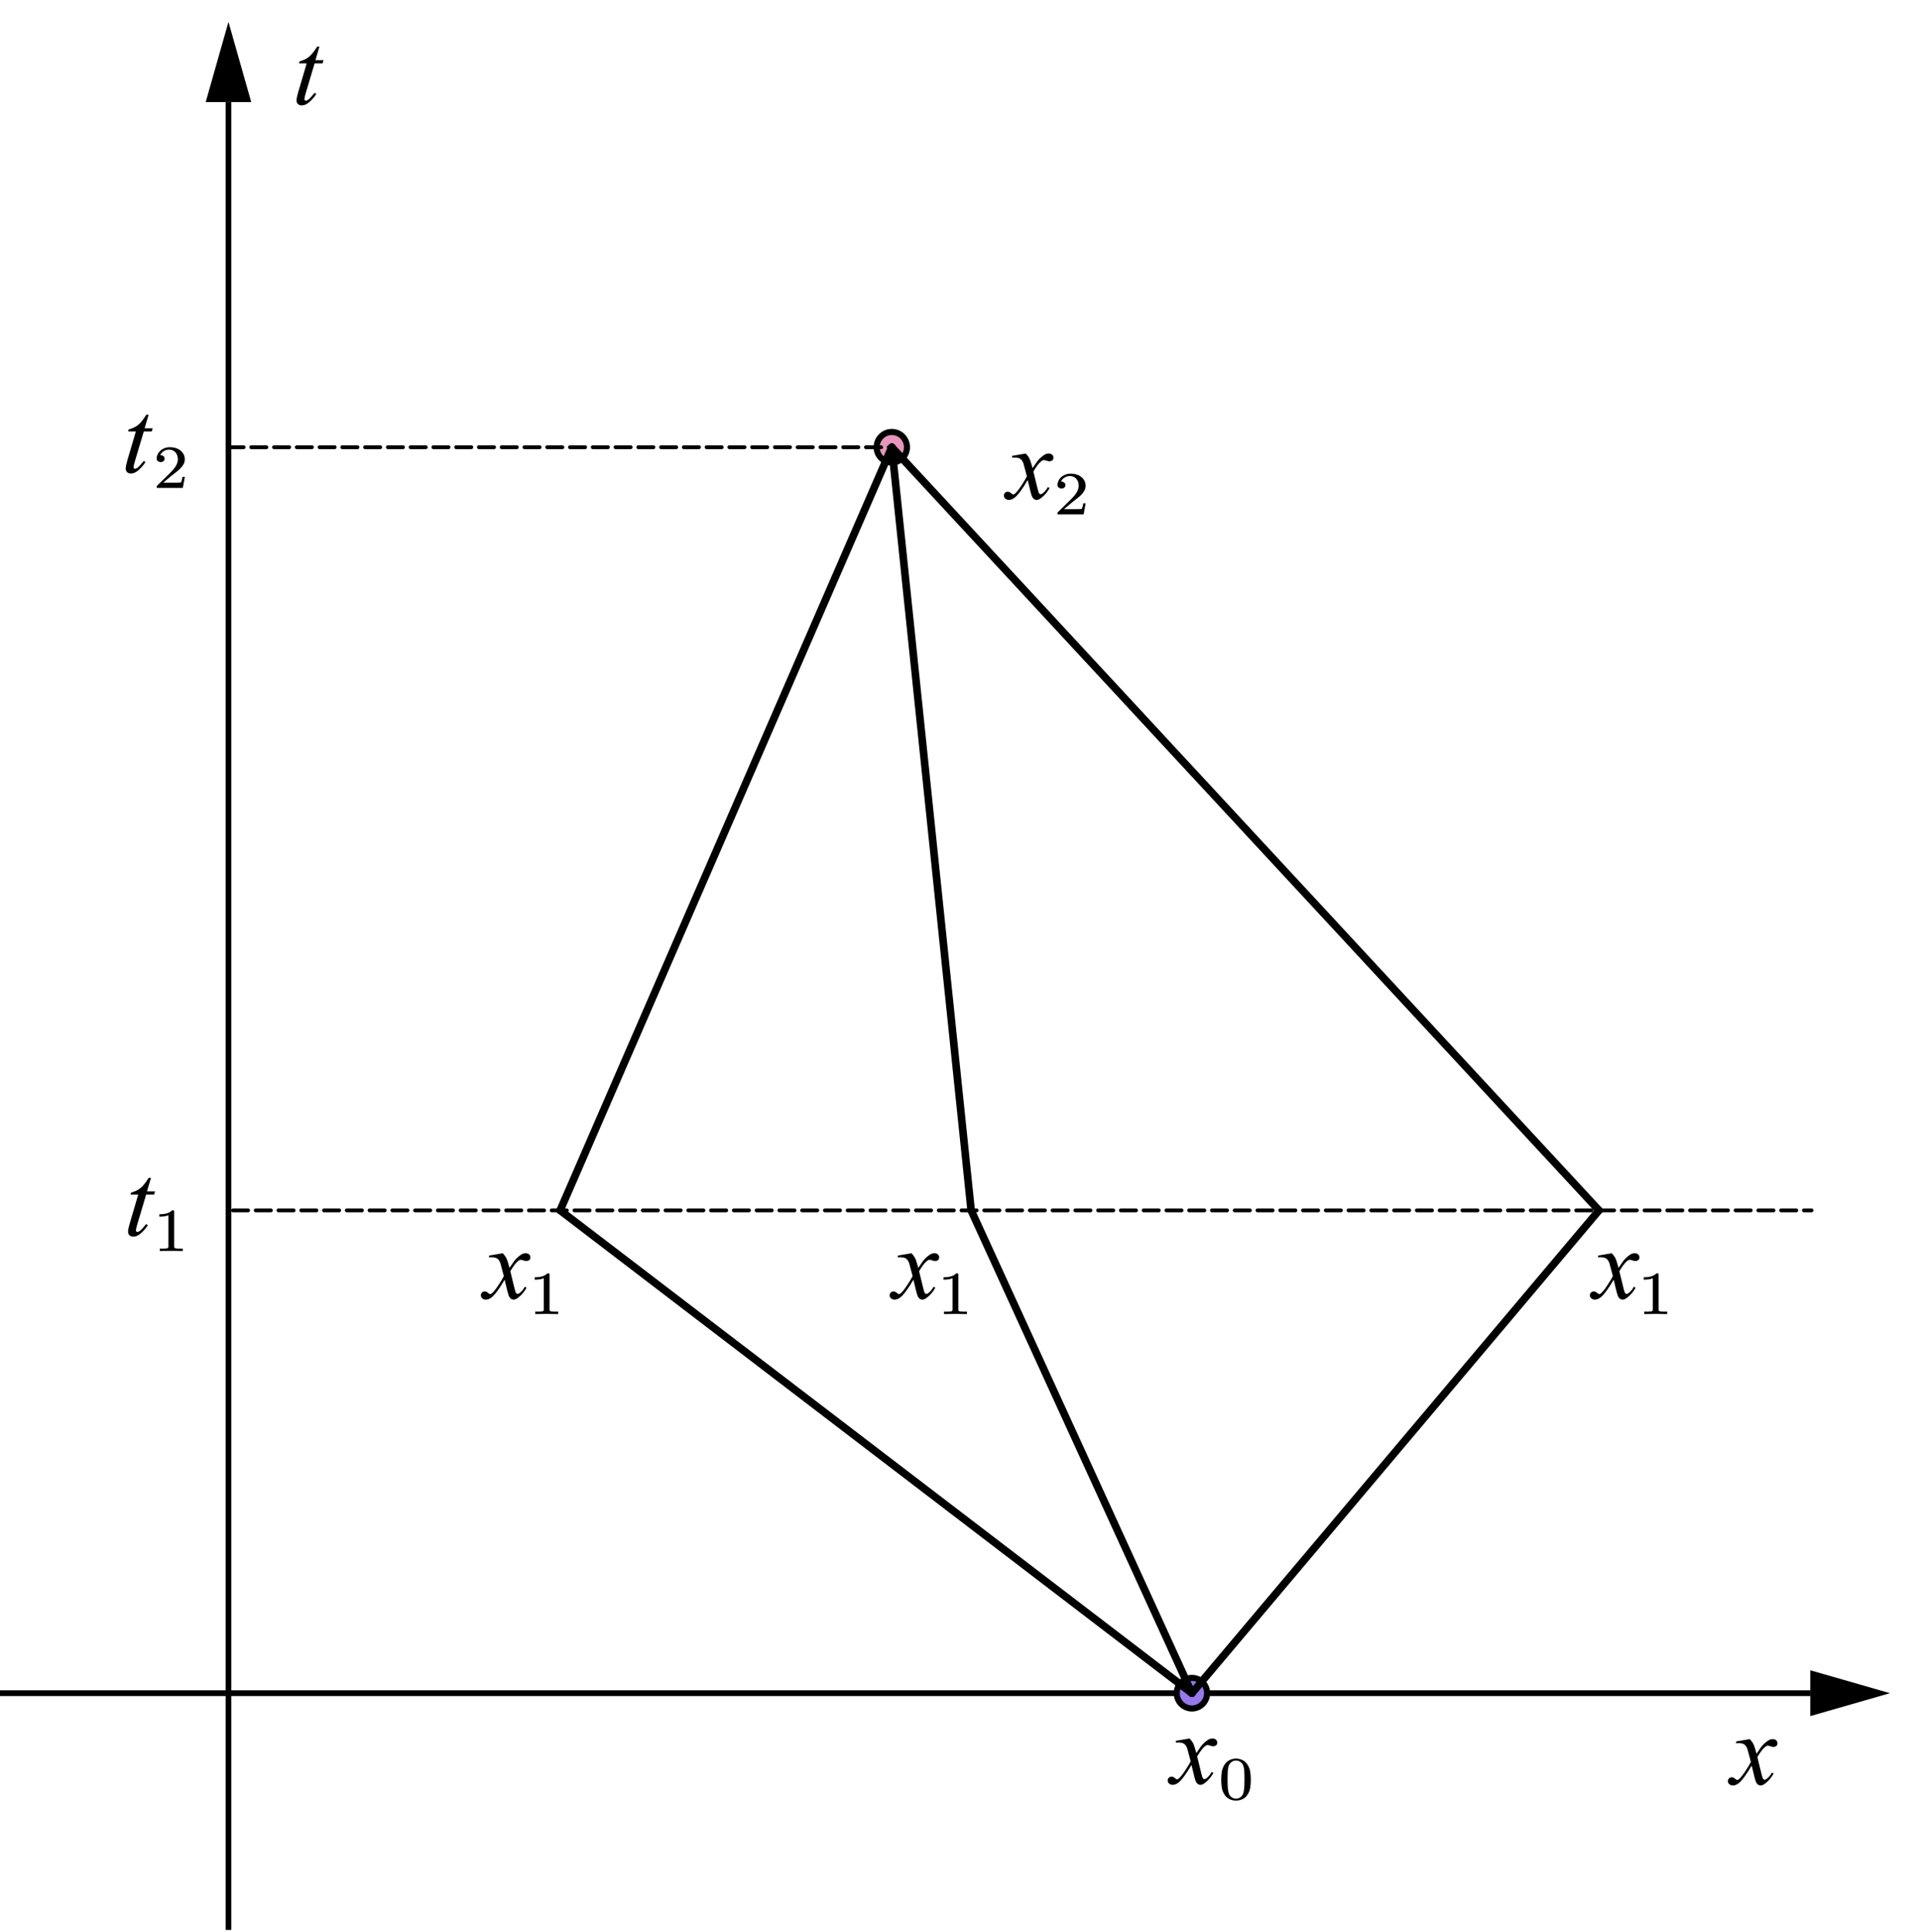 <?xml version="1.0" encoding="UTF-8" standalone="no"?>
<svg
   xmlns:dc="http://purl.org/dc/elements/1.1/"
   xmlns:cc="http://creativecommons.org/ns#"
   xmlns:rdf="http://www.w3.org/1999/02/22-rdf-syntax-ns#"
   xmlns:svg="http://www.w3.org/2000/svg"
   xmlns="http://www.w3.org/2000/svg"
   viewBox="0 0 402.72 405.28"
   height="405.28"
   width="402.72"
   xml:space="preserve"
   id="svg2"
   version="1.1"><defs
     id="defs6"><clipPath
       id="clipPath18"
       clipPathUnits="userSpaceOnUse"><path
         style="clip-rule:evenodd"
         id="path16"
         d="M 4.501e-6,0 H 302.04 V 303.96 H 4.501e-6 Z" /></clipPath><clipPath
       id="clipPath26"
       clipPathUnits="userSpaceOnUse"><path
         style="clip-rule:evenodd"
         id="path24"
         d="M 4.501e-6,0.312 H 301.65 v 303.65 H 4.501e-6 Z" /></clipPath><clipPath
       id="clipPath36"
       clipPathUnits="userSpaceOnUse"><path
         id="path34"
         d="M 0,0 H 3775.01 V 3800 H 0 Z" /></clipPath><clipPath
       id="clipPath50"
       clipPathUnits="userSpaceOnUse"><path
         id="path48"
         d="M 0,0 H 8.643 V 15.699 H 0 Z" /></clipPath><clipPath
       id="clipPath62"
       clipPathUnits="userSpaceOnUse"><path
         id="path60"
         d="M 0,0 H 6.413 V 15.699 H 0 Z" /></clipPath><clipPath
       id="clipPath82"
       clipPathUnits="userSpaceOnUse"><path
         id="path80"
         d="M 0,0 H 9.498 V 15.824 H 0 Z" /></clipPath><clipPath
       id="clipPath100"
       clipPathUnits="userSpaceOnUse"><path
         id="path98"
         d="M 0,0 H 11.87 V 15.824 H 0 Z" /></clipPath><clipPath
       id="clipPath118"
       clipPathUnits="userSpaceOnUse"><path
         id="path116"
         d="M 0,0 H 9.032 V 15.824 H 0 Z" /></clipPath><clipPath
       id="clipPath144"
       clipPathUnits="userSpaceOnUse"><path
         id="path142"
         d="M 0,0 H 11.262 V 15.824 H 0 Z" /></clipPath><clipPath
       id="clipPath158"
       clipPathUnits="userSpaceOnUse"><path
         id="path156"
         d="M 0,0 H 11.262 V 15.824 H 0 Z" /></clipPath><clipPath
       id="clipPath172"
       clipPathUnits="userSpaceOnUse"><path
         id="path170"
         d="M 0,0 H 11.262 V 15.824 H 0 Z" /></clipPath><clipPath
       id="clipPath186"
       clipPathUnits="userSpaceOnUse"><path
         id="path184"
         d="M 0,0 H 11.727 V 15.824 H 0 Z" /></clipPath><clipPath
       id="clipPath200"
       clipPathUnits="userSpaceOnUse"><path
         id="path198"
         d="M 0,0 H 8.643 V 15.699 H 0 Z" /></clipPath><clipPath
       id="clipPath212"
       clipPathUnits="userSpaceOnUse"><path
         id="path210"
         d="M 0,0 H 6.413 V 15.699 H 0 Z" /></clipPath><clipPath
       id="clipPath224"
       clipPathUnits="userSpaceOnUse"><path
         id="path222"
         d="M 0,0 H 9.498 V 15.824 H 0 Z" /></clipPath><clipPath
       id="clipPath238"
       clipPathUnits="userSpaceOnUse"><path
         id="path236"
         d="M 0,0 H 11.87 V 15.824 H 0 Z" /></clipPath><clipPath
       id="clipPath252"
       clipPathUnits="userSpaceOnUse"><path
         id="path250"
         d="M 0,0 H 11.727 V 15.824 H 0 Z" /></clipPath><clipPath
       id="clipPath266"
       clipPathUnits="userSpaceOnUse"><path
         id="path264"
         d="M 0,0 H 8.643 V 15.699 H 0 Z" /></clipPath><clipPath
       id="clipPath278"
       clipPathUnits="userSpaceOnUse"><path
         id="path276"
         d="M 0,0 H 6.413 V 15.699 H 0 Z" /></clipPath><clipPath
       id="clipPath290"
       clipPathUnits="userSpaceOnUse"><path
         id="path288"
         d="M 0,0 H 9.498 V 15.824 H 0 Z" /></clipPath><clipPath
       id="clipPath304"
       clipPathUnits="userSpaceOnUse"><path
         id="path302"
         d="M 0,0 H 11.87 V 15.824 H 0 Z" /></clipPath><clipPath
       id="clipPath318"
       clipPathUnits="userSpaceOnUse"><path
         id="path316"
         d="M 0,0 H 11.727 V 15.824 H 0 Z" /></clipPath></defs><g
     transform="matrix(1.333,0,0,-1.333,0,405.28)"
     id="g10"><g
       id="g12"><g
         clip-path="url(#clipPath18)"
         id="g14" /></g><g
       id="g20"><g
         clip-path="url(#clipPath26)"
         id="g22"><g
           transform="matrix(4.19,0,0,4.217,0,0.312)"
           id="g28"><g
             transform="scale(0.019,0.019)"
             id="g30"><g
               clip-path="url(#clipPath36)"
               id="g32"><path
                 id="path38"
                 style="fill:#000000;fill-opacity:1;fill-rule:nonzero;stroke:none"
                 d="m -483.11,470.64 h 4061.4 v -11.25 h -4061.4 c -3.11,0 -5.63,2.52 -5.63,5.62 0,3.11 2.52,5.63 5.63,5.63 z m 4218.73,-5.63 -157.5,45 v -39.37 -11.25 -39.38 z" /><path
                 id="path40"
                 style="fill:#000000;fill-opacity:1;fill-rule:nonzero;stroke:none"
                 d="M 445.95,-471.02 V 3590.39 H 457.2 V -471.02 c 0,-3.11 -2.52,-5.63 -5.63,-5.63 -3.11,0 -5.62,2.52 -5.62,5.63 z m 5.62,4218.75 -45,-157.5 h 39.38 11.25 39.37 z" /><g
                 transform="matrix(2.401,0,0,4.361,3377.83,187.03)"
                 id="g42"><g
                   transform="scale(8.331,4.586)"
                   id="g44"><g
                     clip-path="url(#clipPath50)"
                     id="g46"><path
                       id="path52"
                       style="fill:#000000;fill-opacity:1;fill-rule:evenodd;stroke:none"
                       d="M 4.03,9.389 C 4.196,9.219 4.321,9.049 4.404,8.879 4.465,8.761 4.565,8.452 4.703,7.952 L 5.147,8.6 C 5.265,8.756 5.409,8.906 5.577,9.048 5.746,9.191 5.894,9.288 6.022,9.341 6.103,9.373 6.192,9.389 6.29,9.389 6.435,9.389 6.55,9.351 6.636,9.276 6.722,9.201 6.765,9.11 6.765,9.002 6.765,8.877 6.74,8.792 6.689,8.747 6.595,8.665 6.487,8.624 6.366,8.624 6.295,8.624 6.219,8.638 6.138,8.668 5.98,8.72 5.874,8.746 5.82,8.747 5.739,8.746 5.643,8.701 5.532,8.609 5.323,8.439 5.073,8.11 4.784,7.623 L 5.198,5.935 C 5.262,5.676 5.316,5.521 5.36,5.471 5.404,5.42 5.447,5.395 5.491,5.395 5.562,5.395 5.644,5.433 5.739,5.508 5.924,5.658 6.082,5.854 6.214,6.097 L 6.391,6.008 C 6.178,5.622 5.909,5.301 5.582,5.047 5.397,4.902 5.24,4.831 5.112,4.831 4.923,4.831 4.774,4.934 4.662,5.14 4.592,5.267 4.445,5.817 4.222,6.789 3.697,5.902 3.276,5.331 2.959,5.076 2.753,4.912 2.554,4.831 2.362,4.831 2.228,4.831 2.105,4.878 1.994,4.973 1.913,5.045 1.872,5.141 1.872,5.263 1.872,5.37 1.909,5.46 1.983,5.532 2.058,5.604 2.149,5.64 2.256,5.64 2.364,5.64 2.479,5.588 2.6,5.483 2.688,5.408 2.755,5.37 2.802,5.37 2.842,5.37 2.895,5.396 2.959,5.449 3.117,5.573 3.333,5.841 3.606,6.253 3.879,6.666 4.058,6.963 4.142,7.147 3.933,7.942 3.82,8.362 3.803,8.408 3.725,8.62 3.624,8.771 3.5,8.859 3.375,8.948 3.192,8.992 2.949,8.992 2.871,8.992 2.782,8.988 2.681,8.982 v 0.177 z" /></g></g></g><g
                 transform="matrix(1.781,0,0,4.361,548.62,3487.03)"
                 id="g54"><g
                   transform="scale(11.227,4.586)"
                   id="g56"><g
                     clip-path="url(#clipPath62)"
                     id="g58"><path
                       id="path64"
                       style="fill:#000000;fill-opacity:1;fill-rule:evenodd;stroke:none"
                       d="M 4.139,10.607 3.744,9.272 H 4.538 L 4.452,8.963 H 3.663 L 2.794,6.067 C 2.7,5.756 2.653,5.555 2.653,5.464 2.653,5.408 2.666,5.365 2.693,5.336 2.72,5.306 2.753,5.292 2.789,5.292 2.874,5.292 2.985,5.349 3.123,5.464 3.204,5.529 3.384,5.73 3.663,6.067 L 3.83,5.945 C 3.521,5.506 3.227,5.197 2.951,5.017 2.762,4.893 2.572,4.831 2.38,4.831 2.232,4.831 2.111,4.875 2.016,4.965 1.922,5.055 1.875,5.17 1.875,5.312 c 0,0.176 0.054,0.446 0.162,0.81 L 2.88,8.963 H 2.117 L 2.168,9.154 c 0.371,0.098 0.679,0.244 0.925,0.439 0.246,0.194 0.52,0.532 0.824,1.014 z" /></g></g></g><path
                 id="path66"
                 style="fill:#000000;fill-opacity:1;fill-rule:evenodd;stroke:none"
                 d="m 1798.68,2912.28 c 0,-19.88 -16.12,-36 -36,-36 -19.89,0 -36,16.12 -36,36 0,19.88 16.11,36 36,36 19.88,0 36,-16.12 36,-36 z" /><path
                 id="path68"
                 style="fill:#e695bc;fill-opacity:1;fill-rule:evenodd;stroke:none"
                 d="m 1786.68,2912.28 c 0,-13.25 -10.75,-24 -24,-24 -13.26,0 -24,10.75 -24,24 0,13.26 10.74,24 24,24 13.25,0 24,-10.74 24,-24 z" /><g
                 id="g70"><path
                   id="path72"
                   style="fill:none;stroke:#000000;stroke-width:7.5;stroke-linecap:round;stroke-linejoin:round;stroke-miterlimit:10;stroke-dasharray:30, 15;stroke-dashoffset:0;stroke-opacity:1"
                   d="M 451.57,2912.28 H 1762.68" /></g><g
                 transform="matrix(2.638,0,0,4.396,210.96,2761.54)"
                 id="g74"><g
                   transform="scale(7.581,4.55)"
                   id="g76"><g
                     clip-path="url(#clipPath82)"
                     id="g78"><path
                       id="path84"
                       style="fill:#000000;fill-opacity:1;fill-rule:evenodd;stroke:none"
                       d="M 4.139,10.731 3.744,9.397 H 4.538 L 4.452,9.088 H 3.663 L 2.794,6.192 C 2.7,5.881 2.653,5.68 2.653,5.589 c 0,-0.056 0.013,-0.099 0.041,-0.128 0.027,-0.029 0.059,-0.044 0.096,-0.044 0.084,-3e-4 0.195,0.057 0.333,0.172 0.081,0.065 0.261,0.266 0.541,0.604 L 3.83,6.07 C 3.521,5.631 3.227,5.322 2.951,5.142 2.762,5.018 2.572,4.956 2.38,4.956 2.232,4.956 2.111,5 2.016,5.09 1.922,5.18 1.875,5.295 1.875,5.437 c 0,0.176 0.054,0.446 0.162,0.81 L 2.88,9.088 H 2.117 L 2.168,9.279 C 2.538,9.377 2.847,9.523 3.093,9.718 3.339,9.912 3.613,10.25 3.916,10.731 Z" /><path
                       id="path86"
                       style="fill:#000000;fill-opacity:1;fill-rule:evenodd;stroke:none"
                       d="M 7.519,3.541 H 4.938 v 0.151 c 0,0.011 0.006,0.027 0.019,0.05 L 5.994,4.748 C 6.117,4.868 6.241,4.992 6.366,5.118 6.492,5.245 6.605,5.374 6.704,5.506 6.803,5.638 6.883,5.774 6.942,5.914 7.001,6.054 7.031,6.201 7.031,6.355 7.031,6.485 7.012,6.606 6.973,6.719 6.935,6.832 6.881,6.931 6.809,7.016 6.737,7.101 6.647,7.17 6.539,7.222 6.432,7.274 6.307,7.3 6.165,7.301 5.954,7.3 5.767,7.244 5.606,7.131 5.444,7.019 5.337,6.894 5.284,6.759 5.273,6.755 5.29,6.753 5.335,6.754 H 5.388 C 5.452,6.741 5.507,6.721 5.553,6.694 5.6,6.668 5.639,6.631 5.671,6.585 5.702,6.538 5.718,6.481 5.718,6.416 5.718,6.306 5.678,6.221 5.598,6.163 5.517,6.104 5.428,6.075 5.328,6.075 5.233,6.075 5.144,6.104 5.062,6.163 4.98,6.221 4.938,6.306 4.938,6.416 c 0,0.154 0.034,0.299 0.102,0.437 0.068,0.137 0.16,0.256 0.276,0.357 0.116,0.101 0.254,0.18 0.412,0.239 0.159,0.059 0.327,0.088 0.504,0.088 C 6.452,7.537 6.653,7.508 6.836,7.45 7.019,7.392 7.174,7.309 7.303,7.201 7.432,7.093 7.533,6.968 7.606,6.826 7.679,6.684 7.715,6.527 7.715,6.355 7.715,6.165 7.667,5.989 7.569,5.829 7.472,5.668 7.352,5.521 7.208,5.388 7.064,5.254 6.912,5.128 6.75,5.01 6.588,4.892 6.442,4.777 6.311,4.665 L 5.582,4.052 h 0.954 c 0.133,-10e-5 0.257,7e-4 0.372,0.003 0.115,0.002 0.213,0.005 0.293,0.011 0.08,0.005 0.121,0.009 0.123,0.011 0.017,0.013 0.033,0.038 0.048,0.077 0.015,0.038 0.028,0.084 0.041,0.136 0.013,0.052 0.025,0.105 0.038,0.159 0.013,0.054 0.024,0.113 0.035,0.177 h 0.234 z" /></g></g></g><path
                 id="path88"
                 style="fill:#000000;fill-opacity:1;fill-rule:evenodd;stroke:none"
                 d="m 2391.85,465.01 c 0,-19.88 -16.11,-36 -35.99,-36 -19.89,0 -36,16.12 -36,36 0,19.89 16.11,36 36,36 19.88,0 35.99,-16.11 35.99,-36 z" /><path
                 id="path90"
                 style="fill:#9779ed;fill-opacity:1;fill-rule:evenodd;stroke:none"
                 d="m 2379.86,465.01 c 0,-13.25 -10.75,-24 -24,-24 -13.26,0 -24,10.75 -24,24 0,13.26 10.74,24 24,24 13.25,0 24,-10.74 24,-24 z" /><g
                 transform="matrix(3.297,0,0,4.396,2270.56,185.78)"
                 id="g92"><g
                   transform="scale(6.066,4.55)"
                   id="g94"><g
                     clip-path="url(#clipPath100)"
                     id="g96"><path
                       id="path102"
                       style="fill:#000000;fill-opacity:1;fill-rule:evenodd;stroke:none"
                       d="M 4.03,9.514 C 4.196,9.344 4.321,9.174 4.404,9.004 4.465,8.886 4.565,8.577 4.703,8.077 L 5.147,8.724 C 5.265,8.881 5.409,9.031 5.577,9.173 5.746,9.315 5.894,9.413 6.022,9.465 6.103,9.498 6.192,9.514 6.29,9.514 6.435,9.514 6.55,9.476 6.636,9.401 6.722,9.326 6.765,9.235 6.765,9.127 6.765,9.002 6.74,8.917 6.689,8.872 6.595,8.789 6.487,8.749 6.366,8.749 6.295,8.749 6.219,8.763 6.138,8.793 5.98,8.845 5.874,8.871 5.82,8.872 5.739,8.871 5.643,8.826 5.532,8.734 5.323,8.564 5.073,8.235 4.784,7.748 L 5.198,6.06 C 5.262,5.801 5.316,5.646 5.36,5.596 5.404,5.545 5.447,5.52 5.491,5.52 5.562,5.52 5.644,5.557 5.739,5.633 5.924,5.783 6.082,5.979 6.214,6.222 L 6.391,6.133 C 6.178,5.747 5.909,5.426 5.582,5.172 5.397,5.027 5.24,4.956 5.112,4.956 4.923,4.956 4.774,5.059 4.662,5.265 4.592,5.392 4.445,5.942 4.222,6.914 3.697,6.027 3.276,5.456 2.959,5.201 2.753,5.037 2.554,4.956 2.362,4.956 2.228,4.956 2.105,5.003 1.994,5.098 1.913,5.17 1.872,5.266 1.872,5.388 1.872,5.495 1.909,5.585 1.983,5.657 2.058,5.729 2.149,5.765 2.256,5.765 2.364,5.765 2.479,5.713 2.6,5.608 2.688,5.533 2.755,5.495 2.802,5.495 2.842,5.495 2.895,5.521 2.959,5.574 3.117,5.698 3.333,5.966 3.606,6.378 3.879,6.791 4.058,7.088 4.142,7.272 3.933,8.066 3.82,8.487 3.803,8.533 3.725,8.745 3.624,8.896 3.5,8.984 3.375,9.072 3.192,9.117 2.949,9.117 2.871,9.117 2.782,9.113 2.681,9.107 v 0.177 z" /><path
                       id="path104"
                       style="fill:#000000;fill-opacity:1;fill-rule:evenodd;stroke:none"
                       d="M 10.087,5.454 C 10.087,5.19 10.066,4.927 10.025,4.666 9.984,4.405 9.882,4.16 9.719,3.931 9.603,3.764 9.448,3.636 9.253,3.547 9.059,3.457 8.848,3.412 8.619,3.412 8.399,3.412 8.192,3.457 7.996,3.547 7.801,3.636 7.645,3.764 7.529,3.931 7.366,4.16 7.264,4.405 7.223,4.666 7.182,4.927 7.161,5.19 7.161,5.454 c 0,0.267 0.021,0.534 0.062,0.801 C 7.264,6.521 7.366,6.771 7.529,7.004 7.645,7.172 7.8,7.303 7.995,7.396 8.189,7.49 8.397,7.537 8.619,7.537 8.845,7.537 9.056,7.49 9.252,7.396 9.447,7.303 9.603,7.172 9.719,7.004 9.882,6.771 9.984,6.521 10.025,6.255 10.066,5.988 10.087,5.721 10.087,5.454 Z M 9.459,5.55 c 0,0.115 -10e-4,0.237 -0.003,0.365 C 9.454,6.043 9.449,6.169 9.44,6.292 9.432,6.415 9.416,6.53 9.394,6.639 9.372,6.748 9.345,6.841 9.313,6.918 9.25,7.043 9.157,7.145 9.034,7.225 8.912,7.304 8.773,7.344 8.619,7.345 8.469,7.344 8.334,7.304 8.212,7.223 8.09,7.143 7.998,7.041 7.934,6.918 7.903,6.841 7.876,6.748 7.854,6.639 7.831,6.53 7.816,6.415 7.808,6.292 7.799,6.169 7.794,6.043 7.792,5.915 7.79,5.787 7.788,5.665 7.788,5.55 7.788,5.421 7.79,5.286 7.792,5.144 7.794,5.003 7.799,4.865 7.808,4.732 7.816,4.599 7.831,4.473 7.854,4.354 7.876,4.235 7.903,4.136 7.934,4.055 7.994,3.921 8.085,3.811 8.209,3.725 8.332,3.639 8.469,3.596 8.619,3.596 c 0.157,-2e-4 0.297,0.043 0.42,0.129 0.124,0.086 0.215,0.196 0.274,0.33 0.032,0.08 0.059,0.18 0.081,0.299 0.022,0.119 0.037,0.245 0.046,0.378 0.008,0.133 0.014,0.27 0.016,0.412 0.002,0.142 0.003,0.277 0.003,0.406 z" /></g></g></g><g
                 id="g106"><path
                   id="path108"
                   style="fill:none;stroke:#000000;stroke-width:7.5;stroke-linecap:round;stroke-linejoin:round;stroke-miterlimit:10;stroke-dasharray:30, 15;stroke-dashoffset:0;stroke-opacity:1"
                   d="M 460.41,1413.35 H 3580.65" /></g><g
                 transform="matrix(2.509,0,0,4.396,215.62,1262.61)"
                 id="g110"><g
                   transform="scale(7.972,4.55)"
                   id="g112"><g
                     clip-path="url(#clipPath118)"
                     id="g114"><path
                       id="path120"
                       style="fill:#000000;fill-opacity:1;fill-rule:evenodd;stroke:none"
                       d="M 4.139,10.731 3.744,9.397 H 4.538 L 4.452,9.088 H 3.663 L 2.794,6.192 C 2.7,5.881 2.653,5.68 2.653,5.589 c 0,-0.056 0.013,-0.099 0.041,-0.128 0.027,-0.029 0.059,-0.044 0.096,-0.044 0.084,-3e-4 0.195,0.057 0.333,0.172 0.081,0.065 0.261,0.266 0.541,0.604 L 3.83,6.07 C 3.521,5.631 3.227,5.322 2.951,5.142 2.762,5.018 2.572,4.956 2.38,4.956 2.232,4.956 2.111,5 2.016,5.09 1.922,5.18 1.875,5.295 1.875,5.437 c 0,0.176 0.054,0.446 0.162,0.81 L 2.88,9.088 H 2.117 L 2.168,9.279 C 2.538,9.377 2.847,9.523 3.093,9.718 3.339,9.912 3.613,10.25 3.916,10.731 Z" /><path
                       id="path122"
                       style="fill:#000000;fill-opacity:1;fill-rule:evenodd;stroke:none"
                       d="M 7.284,3.541 C 6.895,3.552 6.517,3.558 6.149,3.558 5.781,3.558 5.403,3.552 5.014,3.541 V 3.777 H 5.233 C 5.303,3.777 5.368,3.778 5.429,3.78 5.491,3.782 5.549,3.787 5.604,3.794 5.659,3.801 5.706,3.808 5.746,3.816 5.78,3.821 5.808,3.838 5.83,3.867 5.853,3.895 5.864,3.927 5.864,3.962 V 7.059 C 5.758,7.013 5.628,6.978 5.474,6.954 5.319,6.93 5.15,6.918 4.966,6.918 V 7.152 C 5.22,7.152 5.454,7.179 5.669,7.233 5.883,7.287 6.069,7.388 6.225,7.537 H 6.323 C 6.393,7.537 6.428,7.506 6.428,7.446 V 3.962 C 6.428,3.925 6.438,3.893 6.46,3.865 6.481,3.838 6.511,3.821 6.551,3.816 6.585,3.808 6.629,3.801 6.682,3.794 6.734,3.787 6.794,3.782 6.861,3.78 6.927,3.778 6.992,3.777 7.056,3.777 h 0.228 z" /></g></g></g><path
                 id="path124"
                 style="fill:none;stroke:#000000;stroke-width:15;stroke-linecap:round;stroke-linejoin:round;stroke-miterlimit:10;stroke-dasharray:none;stroke-opacity:1"
                 d="M 1107.12,1413.35 2355.86,465.01" /><path
                 id="path126"
                 style="fill:none;stroke:#000000;stroke-width:15;stroke-linecap:round;stroke-linejoin:round;stroke-miterlimit:10;stroke-dasharray:none;stroke-opacity:1"
                 d="M 1919.5,1413.35 2355.86,465.01" /><path
                 id="path128"
                 style="fill:none;stroke:#000000;stroke-width:15;stroke-linecap:round;stroke-linejoin:round;stroke-miterlimit:10;stroke-dasharray:none;stroke-opacity:1"
                 d="M 3160.4,1413.35 2355.86,465.01" /><path
                 id="path130"
                 style="fill:none;stroke:#000000;stroke-width:15;stroke-linecap:round;stroke-linejoin:round;stroke-miterlimit:10;stroke-dasharray:none;stroke-opacity:1"
                 d="M 1762.68,2912.28 3160.4,1413.35" /><path
                 id="path132"
                 style="fill:none;stroke:#000000;stroke-width:15;stroke-linecap:round;stroke-linejoin:round;stroke-miterlimit:10;stroke-dasharray:none;stroke-opacity:1"
                 d="M 1762.68,2912.28 1919.5,1413.35" /><path
                 id="path134"
                 style="fill:none;stroke:#000000;stroke-width:15;stroke-linecap:round;stroke-linejoin:round;stroke-miterlimit:10;stroke-dasharray:none;stroke-opacity:1"
                 d="m 1107.12,1413.35 655.56,1498.93" /><g
                 transform="matrix(3.128,0,0,4.396,913.01,1138.82)"
                 id="g136"><g
                   transform="scale(6.393,4.55)"
                   id="g138"><g
                     clip-path="url(#clipPath144)"
                     id="g140"><path
                       id="path146"
                       style="fill:#000000;fill-opacity:1;fill-rule:evenodd;stroke:none"
                       d="M 4.03,9.514 C 4.196,9.344 4.321,9.174 4.404,9.004 4.465,8.886 4.565,8.577 4.703,8.077 L 5.147,8.724 C 5.265,8.881 5.409,9.031 5.577,9.173 5.746,9.315 5.894,9.413 6.022,9.465 6.103,9.498 6.192,9.514 6.29,9.514 6.435,9.514 6.55,9.476 6.636,9.401 6.722,9.326 6.765,9.235 6.765,9.127 6.765,9.002 6.74,8.917 6.689,8.872 6.595,8.789 6.487,8.749 6.366,8.749 6.295,8.749 6.219,8.763 6.138,8.793 5.98,8.845 5.874,8.871 5.82,8.872 5.739,8.871 5.643,8.826 5.532,8.734 5.323,8.564 5.073,8.235 4.784,7.748 L 5.198,6.06 C 5.262,5.801 5.316,5.646 5.36,5.596 5.404,5.545 5.447,5.52 5.491,5.52 5.562,5.52 5.644,5.557 5.739,5.633 5.924,5.783 6.082,5.979 6.214,6.222 L 6.391,6.133 C 6.178,5.747 5.909,5.426 5.582,5.172 5.397,5.027 5.24,4.956 5.112,4.956 4.923,4.956 4.774,5.059 4.662,5.265 4.592,5.392 4.445,5.942 4.222,6.914 3.697,6.027 3.276,5.456 2.959,5.201 2.753,5.037 2.554,4.956 2.362,4.956 2.228,4.956 2.105,5.003 1.994,5.098 1.913,5.17 1.872,5.266 1.872,5.388 1.872,5.495 1.909,5.585 1.983,5.657 2.058,5.729 2.149,5.765 2.256,5.765 2.364,5.765 2.479,5.713 2.6,5.608 2.688,5.533 2.755,5.495 2.802,5.495 2.842,5.495 2.895,5.521 2.959,5.574 3.117,5.698 3.333,5.966 3.606,6.378 3.879,6.791 4.058,7.088 4.142,7.272 3.933,8.066 3.82,8.487 3.803,8.533 3.725,8.745 3.624,8.896 3.5,8.984 3.375,9.072 3.192,9.117 2.949,9.117 2.871,9.117 2.782,9.113 2.681,9.107 v 0.177 z" /><path
                       id="path148"
                       style="fill:#000000;fill-opacity:1;fill-rule:evenodd;stroke:none"
                       d="M 9.514,3.541 C 9.125,3.552 8.746,3.558 8.379,3.558 8.011,3.558 7.633,3.552 7.244,3.541 V 3.777 H 7.463 C 7.532,3.777 7.598,3.778 7.659,3.78 7.72,3.782 7.779,3.787 7.833,3.794 7.888,3.801 7.936,3.808 7.976,3.816 8.01,3.821 8.038,3.838 8.06,3.867 8.082,3.895 8.093,3.927 8.093,3.962 V 7.059 C 7.988,7.013 7.858,6.978 7.703,6.954 7.549,6.93 7.38,6.918 7.196,6.918 V 7.152 C 7.45,7.152 7.684,7.179 7.899,7.233 8.113,7.287 8.298,7.388 8.455,7.537 H 8.553 C 8.623,7.537 8.658,7.506 8.658,7.446 V 3.962 C 8.658,3.925 8.668,3.893 8.689,3.865 8.71,3.838 8.741,3.821 8.781,3.816 8.815,3.808 8.859,3.801 8.911,3.794 8.964,3.787 9.024,3.782 9.09,3.78 9.157,3.778 9.222,3.777 9.285,3.777 h 0.228 z" /></g></g></g><g
                 transform="matrix(3.128,0,0,4.396,1720.97,1138.82)"
                 id="g150"><g
                   transform="scale(6.393,4.55)"
                   id="g152"><g
                     clip-path="url(#clipPath158)"
                     id="g154"><path
                       id="path160"
                       style="fill:#000000;fill-opacity:1;fill-rule:evenodd;stroke:none"
                       d="M 4.03,9.514 C 4.196,9.344 4.321,9.174 4.404,9.004 4.465,8.886 4.565,8.577 4.703,8.077 L 5.147,8.724 C 5.265,8.881 5.409,9.031 5.577,9.173 5.746,9.315 5.894,9.413 6.022,9.465 6.103,9.498 6.192,9.514 6.29,9.514 6.435,9.514 6.55,9.476 6.636,9.401 6.722,9.326 6.765,9.235 6.765,9.127 6.765,9.002 6.74,8.917 6.689,8.872 6.595,8.789 6.487,8.749 6.366,8.749 6.295,8.749 6.219,8.763 6.138,8.793 5.98,8.845 5.874,8.871 5.82,8.872 5.739,8.871 5.643,8.826 5.532,8.734 5.323,8.564 5.073,8.235 4.784,7.748 L 5.198,6.06 C 5.262,5.801 5.316,5.646 5.36,5.596 5.404,5.545 5.447,5.52 5.491,5.52 5.562,5.52 5.644,5.557 5.739,5.633 5.924,5.783 6.082,5.979 6.214,6.222 L 6.391,6.133 C 6.178,5.747 5.909,5.426 5.582,5.172 5.397,5.027 5.24,4.956 5.112,4.956 4.923,4.956 4.774,5.059 4.662,5.265 4.592,5.392 4.445,5.942 4.222,6.914 3.697,6.027 3.276,5.456 2.959,5.201 2.753,5.037 2.554,4.956 2.362,4.956 2.228,4.956 2.105,5.003 1.994,5.098 1.913,5.17 1.872,5.266 1.872,5.388 1.872,5.495 1.909,5.585 1.983,5.657 2.058,5.729 2.149,5.765 2.256,5.765 2.364,5.765 2.479,5.713 2.6,5.608 2.688,5.533 2.755,5.495 2.802,5.495 2.842,5.495 2.895,5.521 2.959,5.574 3.117,5.698 3.333,5.966 3.606,6.378 3.879,6.791 4.058,7.088 4.142,7.272 3.933,8.066 3.82,8.487 3.803,8.533 3.725,8.745 3.624,8.896 3.5,8.984 3.375,9.072 3.192,9.117 2.949,9.117 2.871,9.117 2.782,9.113 2.681,9.107 v 0.177 z" /><path
                       id="path162"
                       style="fill:#000000;fill-opacity:1;fill-rule:evenodd;stroke:none"
                       d="M 9.514,3.541 C 9.125,3.552 8.746,3.558 8.379,3.558 8.011,3.558 7.633,3.552 7.244,3.541 V 3.777 H 7.463 C 7.532,3.777 7.598,3.778 7.659,3.78 7.72,3.782 7.779,3.787 7.833,3.794 7.888,3.801 7.936,3.808 7.976,3.816 8.01,3.821 8.038,3.838 8.06,3.867 8.082,3.895 8.093,3.927 8.093,3.962 V 7.059 C 7.988,7.013 7.858,6.978 7.703,6.954 7.549,6.93 7.38,6.918 7.196,6.918 V 7.152 C 7.45,7.152 7.684,7.179 7.899,7.233 8.113,7.287 8.298,7.388 8.455,7.537 H 8.553 C 8.623,7.537 8.658,7.506 8.658,7.446 V 3.962 C 8.658,3.925 8.668,3.893 8.689,3.865 8.71,3.838 8.741,3.821 8.781,3.816 8.815,3.808 8.859,3.801 8.911,3.794 8.964,3.787 9.024,3.782 9.09,3.78 9.157,3.778 9.222,3.777 9.285,3.777 h 0.228 z" /></g></g></g><g
                 transform="matrix(3.128,0,0,4.396,3105.06,1138.82)"
                 id="g164"><g
                   transform="scale(6.393,4.55)"
                   id="g166"><g
                     clip-path="url(#clipPath172)"
                     id="g168"><path
                       id="path174"
                       style="fill:#000000;fill-opacity:1;fill-rule:evenodd;stroke:none"
                       d="M 4.03,9.514 C 4.196,9.344 4.321,9.174 4.404,9.004 4.465,8.886 4.565,8.577 4.703,8.077 L 5.147,8.724 C 5.265,8.881 5.409,9.031 5.577,9.173 5.746,9.315 5.894,9.413 6.022,9.465 6.103,9.498 6.192,9.514 6.29,9.514 6.435,9.514 6.55,9.476 6.636,9.401 6.722,9.326 6.765,9.235 6.765,9.127 6.765,9.002 6.74,8.917 6.689,8.872 6.595,8.789 6.487,8.749 6.366,8.749 6.295,8.749 6.219,8.763 6.138,8.793 5.98,8.845 5.874,8.871 5.82,8.872 5.739,8.871 5.643,8.826 5.532,8.734 5.323,8.564 5.073,8.235 4.784,7.748 L 5.198,6.06 C 5.262,5.801 5.316,5.646 5.36,5.596 5.404,5.545 5.447,5.52 5.491,5.52 5.562,5.52 5.644,5.557 5.739,5.633 5.924,5.783 6.082,5.979 6.214,6.222 L 6.391,6.133 C 6.178,5.747 5.909,5.426 5.582,5.172 5.397,5.027 5.24,4.956 5.112,4.956 4.923,4.956 4.774,5.059 4.662,5.265 4.592,5.392 4.445,5.942 4.222,6.914 3.697,6.027 3.276,5.456 2.959,5.201 2.753,5.037 2.554,4.956 2.362,4.956 2.228,4.956 2.105,5.003 1.994,5.098 1.913,5.17 1.872,5.266 1.872,5.388 1.872,5.495 1.909,5.585 1.983,5.657 2.058,5.729 2.149,5.765 2.256,5.765 2.364,5.765 2.479,5.713 2.6,5.608 2.688,5.533 2.755,5.495 2.802,5.495 2.842,5.495 2.895,5.521 2.959,5.574 3.117,5.698 3.333,5.966 3.606,6.378 3.879,6.791 4.058,7.088 4.142,7.272 3.933,8.066 3.82,8.487 3.803,8.533 3.725,8.745 3.624,8.896 3.5,8.984 3.375,9.072 3.192,9.117 2.949,9.117 2.871,9.117 2.782,9.113 2.681,9.107 v 0.177 z" /><path
                       id="path176"
                       style="fill:#000000;fill-opacity:1;fill-rule:evenodd;stroke:none"
                       d="M 9.514,3.541 C 9.125,3.552 8.746,3.558 8.379,3.558 8.011,3.558 7.633,3.552 7.244,3.541 V 3.777 H 7.463 C 7.532,3.777 7.598,3.778 7.659,3.78 7.72,3.782 7.779,3.787 7.833,3.794 7.888,3.801 7.936,3.808 7.976,3.816 8.01,3.821 8.038,3.838 8.06,3.867 8.082,3.895 8.093,3.927 8.093,3.962 V 7.059 C 7.988,7.013 7.858,6.978 7.703,6.954 7.549,6.93 7.38,6.918 7.196,6.918 V 7.152 C 7.45,7.152 7.684,7.179 7.899,7.233 8.113,7.287 8.298,7.388 8.455,7.537 H 8.553 C 8.623,7.537 8.658,7.506 8.658,7.446 V 3.962 C 8.658,3.925 8.668,3.893 8.689,3.865 8.71,3.838 8.741,3.821 8.781,3.816 8.815,3.808 8.859,3.801 8.911,3.794 8.964,3.787 9.024,3.782 9.09,3.78 9.157,3.778 9.222,3.777 9.285,3.777 h 0.228 z" /></g></g></g><g
                 transform="matrix(3.258,0,0,4.396,1946.82,2709.62)"
                 id="g178"><g
                   transform="scale(6.14,4.55)"
                   id="g180"><g
                     clip-path="url(#clipPath186)"
                     id="g182"><path
                       id="path188"
                       style="fill:#000000;fill-opacity:1;fill-rule:evenodd;stroke:none"
                       d="M 4.03,9.514 C 4.196,9.344 4.321,9.174 4.404,9.004 4.465,8.886 4.565,8.577 4.703,8.077 L 5.147,8.724 C 5.265,8.881 5.409,9.031 5.577,9.173 5.746,9.315 5.894,9.413 6.022,9.465 6.103,9.498 6.192,9.514 6.29,9.514 6.435,9.514 6.55,9.476 6.636,9.401 6.722,9.326 6.765,9.235 6.765,9.127 6.765,9.002 6.74,8.917 6.689,8.872 6.595,8.789 6.487,8.749 6.366,8.749 6.295,8.749 6.219,8.763 6.138,8.793 5.98,8.845 5.874,8.871 5.82,8.872 5.739,8.871 5.643,8.826 5.532,8.734 5.323,8.564 5.073,8.235 4.784,7.748 L 5.198,6.06 C 5.262,5.801 5.316,5.646 5.36,5.596 5.404,5.545 5.447,5.52 5.491,5.52 5.562,5.52 5.644,5.557 5.739,5.633 5.924,5.783 6.082,5.979 6.214,6.222 L 6.391,6.133 C 6.178,5.747 5.909,5.426 5.582,5.172 5.397,5.027 5.24,4.956 5.112,4.956 4.923,4.956 4.774,5.059 4.662,5.265 4.592,5.392 4.445,5.942 4.222,6.914 3.697,6.027 3.276,5.456 2.959,5.201 2.753,5.037 2.554,4.956 2.362,4.956 2.228,4.956 2.105,5.003 1.994,5.098 1.913,5.17 1.872,5.266 1.872,5.388 1.872,5.495 1.909,5.585 1.983,5.657 2.058,5.729 2.149,5.765 2.256,5.765 2.364,5.765 2.479,5.713 2.6,5.608 2.688,5.533 2.755,5.495 2.802,5.495 2.842,5.495 2.895,5.521 2.959,5.574 3.117,5.698 3.333,5.966 3.606,6.378 3.879,6.791 4.058,7.088 4.142,7.272 3.933,8.066 3.82,8.487 3.803,8.533 3.725,8.745 3.624,8.896 3.5,8.984 3.375,9.072 3.192,9.117 2.949,9.117 2.871,9.117 2.782,9.113 2.681,9.107 v 0.177 z" /><path
                       id="path190"
                       style="fill:#000000;fill-opacity:1;fill-rule:evenodd;stroke:none"
                       d="m 9.749,3.541 h -2.58 v 0.151 c 0,0.011 0.006,0.027 0.019,0.05 L 8.224,4.748 C 8.347,4.868 8.471,4.992 8.597,5.118 8.723,5.245 8.835,5.374 8.934,5.506 9.033,5.638 9.113,5.774 9.172,5.914 9.231,6.054 9.261,6.201 9.261,6.355 9.261,6.485 9.242,6.606 9.204,6.719 9.166,6.832 9.111,6.931 9.039,7.016 8.967,7.101 8.877,7.17 8.769,7.222 8.662,7.274 8.537,7.3 8.395,7.301 8.184,7.3 7.998,7.244 7.836,7.131 7.674,7.019 7.567,6.894 7.514,6.759 7.504,6.755 7.521,6.753 7.565,6.754 H 7.619 C 7.682,6.741 7.737,6.721 7.784,6.694 7.83,6.668 7.869,6.631 7.901,6.585 7.933,6.538 7.949,6.481 7.949,6.416 7.949,6.306 7.909,6.221 7.828,6.163 7.748,6.104 7.658,6.075 7.559,6.075 7.464,6.075 7.375,6.104 7.292,6.163 7.21,6.221 7.169,6.306 7.169,6.416 c 0,0.154 0.034,0.299 0.102,0.437 0.068,0.137 0.16,0.256 0.276,0.357 0.116,0.101 0.254,0.18 0.412,0.239 0.159,0.059 0.327,0.088 0.504,0.088 C 8.682,7.537 8.883,7.508 9.066,7.45 9.248,7.392 9.404,7.309 9.533,7.201 9.662,7.093 9.763,6.968 9.836,6.826 9.909,6.684 9.945,6.527 9.945,6.355 9.945,6.165 9.897,5.989 9.799,5.829 9.702,5.668 9.582,5.521 9.438,5.388 9.294,5.254 9.142,5.128 8.98,5.01 8.819,4.892 8.672,4.777 8.541,4.665 L 7.812,4.052 h 0.954 c 0.133,-10e-5 0.257,7e-4 0.372,0.003 0.115,0.002 0.213,0.005 0.293,0.011 0.08,0.005 0.122,0.009 0.123,0.011 0.017,0.013 0.033,0.038 0.048,0.077 0.015,0.038 0.029,0.084 0.041,0.136 0.013,0.052 0.025,0.105 0.038,0.159 0.013,0.054 0.024,0.113 0.035,0.177 h 0.234 z" /></g></g></g><g
                 transform="matrix(2.401,0,0,4.361,9077.83,187.03)"
                 id="g192"><g
                   transform="scale(8.331,4.586)"
                   id="g194"><g
                     clip-path="url(#clipPath200)"
                     id="g196"><path
                       id="path202"
                       style="fill:#000000;fill-opacity:1;fill-rule:evenodd;stroke:none"
                       d="M 4.03,9.389 C 4.196,9.219 4.321,9.049 4.404,8.879 4.465,8.761 4.565,8.452 4.703,7.952 L 5.147,8.6 C 5.265,8.756 5.409,8.906 5.577,9.048 5.746,9.191 5.894,9.288 6.022,9.341 6.103,9.373 6.192,9.389 6.29,9.389 6.435,9.389 6.55,9.351 6.636,9.276 6.722,9.201 6.765,9.11 6.765,9.002 6.765,8.877 6.74,8.792 6.689,8.747 6.595,8.665 6.487,8.624 6.366,8.624 6.295,8.624 6.219,8.638 6.138,8.668 5.98,8.72 5.874,8.746 5.82,8.747 5.739,8.746 5.643,8.701 5.532,8.609 5.323,8.439 5.073,8.11 4.784,7.623 L 5.198,5.935 C 5.262,5.676 5.316,5.521 5.36,5.471 5.404,5.42 5.447,5.395 5.491,5.395 5.562,5.395 5.644,5.433 5.739,5.508 5.924,5.658 6.082,5.854 6.214,6.097 L 6.391,6.008 C 6.178,5.622 5.909,5.301 5.582,5.047 5.397,4.902 5.24,4.831 5.112,4.831 4.923,4.831 4.774,4.934 4.662,5.14 4.592,5.267 4.445,5.817 4.222,6.789 3.697,5.902 3.276,5.331 2.959,5.076 2.753,4.912 2.554,4.831 2.362,4.831 2.228,4.831 2.105,4.878 1.994,4.973 1.913,5.045 1.872,5.141 1.872,5.263 1.872,5.37 1.909,5.46 1.983,5.532 2.058,5.604 2.149,5.64 2.256,5.64 2.364,5.64 2.479,5.588 2.6,5.483 2.688,5.408 2.755,5.37 2.802,5.37 2.842,5.37 2.895,5.396 2.959,5.449 3.117,5.573 3.333,5.841 3.606,6.253 3.879,6.666 4.058,6.963 4.142,7.147 3.933,7.942 3.82,8.362 3.803,8.408 3.725,8.62 3.624,8.771 3.5,8.859 3.375,8.948 3.192,8.992 2.949,8.992 2.871,8.992 2.782,8.988 2.681,8.982 v 0.177 z" /></g></g></g><g
                 transform="matrix(1.781,0,0,4.361,6248.62,3487.03)"
                 id="g204"><g
                   transform="scale(11.227,4.586)"
                   id="g206"><g
                     clip-path="url(#clipPath212)"
                     id="g208"><path
                       id="path214"
                       style="fill:#000000;fill-opacity:1;fill-rule:evenodd;stroke:none"
                       d="M 4.139,10.607 3.744,9.272 H 4.538 L 4.452,8.963 H 3.663 L 2.794,6.067 C 2.7,5.756 2.653,5.555 2.653,5.464 2.653,5.408 2.666,5.365 2.693,5.336 2.72,5.306 2.753,5.292 2.789,5.292 2.874,5.292 2.985,5.349 3.123,5.464 3.204,5.529 3.384,5.73 3.663,6.067 L 3.83,5.945 C 3.521,5.506 3.227,5.197 2.951,5.017 2.762,4.893 2.572,4.831 2.38,4.831 2.232,4.831 2.111,4.875 2.016,4.965 1.922,5.055 1.875,5.17 1.875,5.312 c 0,0.176 0.054,0.446 0.162,0.81 L 2.88,8.963 H 2.117 L 2.168,9.154 c 0.371,0.098 0.679,0.244 0.925,0.439 0.246,0.194 0.52,0.532 0.824,1.014 z" /></g></g></g><g
                 transform="matrix(2.638,0,0,4.396,5910.96,2761.54)"
                 id="g216"><g
                   transform="scale(7.581,4.55)"
                   id="g218"><g
                     clip-path="url(#clipPath224)"
                     id="g220"><path
                       id="path226"
                       style="fill:#000000;fill-opacity:1;fill-rule:evenodd;stroke:none"
                       d="M 4.139,10.731 3.744,9.397 H 4.538 L 4.452,9.088 H 3.663 L 2.794,6.192 C 2.7,5.881 2.653,5.68 2.653,5.589 c 0,-0.056 0.013,-0.099 0.041,-0.128 0.027,-0.029 0.059,-0.044 0.096,-0.044 0.084,-3e-4 0.195,0.057 0.333,0.172 0.081,0.065 0.261,0.266 0.541,0.604 L 3.83,6.07 C 3.521,5.631 3.227,5.322 2.951,5.142 2.762,5.018 2.572,4.956 2.38,4.956 2.232,4.956 2.111,5 2.016,5.09 1.922,5.18 1.875,5.295 1.875,5.437 c 0,0.176 0.054,0.446 0.162,0.81 L 2.88,9.088 H 2.117 L 2.168,9.279 C 2.538,9.377 2.847,9.523 3.093,9.718 3.339,9.912 3.613,10.25 3.916,10.731 Z" /><path
                       id="path228"
                       style="fill:#000000;fill-opacity:1;fill-rule:evenodd;stroke:none"
                       d="M 7.519,3.541 H 4.938 v 0.151 c 0,0.011 0.006,0.027 0.019,0.05 L 5.994,4.748 C 6.117,4.868 6.241,4.992 6.366,5.118 6.492,5.245 6.605,5.374 6.704,5.506 6.803,5.638 6.883,5.774 6.942,5.914 7.001,6.054 7.031,6.201 7.031,6.355 7.031,6.485 7.012,6.606 6.973,6.719 6.935,6.832 6.881,6.931 6.809,7.016 6.737,7.101 6.647,7.17 6.539,7.222 6.432,7.274 6.307,7.3 6.165,7.301 5.954,7.3 5.767,7.244 5.606,7.131 5.444,7.019 5.337,6.894 5.284,6.759 5.273,6.755 5.29,6.753 5.335,6.754 H 5.388 C 5.452,6.741 5.507,6.721 5.553,6.694 5.6,6.668 5.639,6.631 5.671,6.585 5.702,6.538 5.718,6.481 5.718,6.416 5.718,6.306 5.678,6.221 5.598,6.163 5.517,6.104 5.428,6.075 5.328,6.075 5.233,6.075 5.144,6.104 5.062,6.163 4.98,6.221 4.938,6.306 4.938,6.416 c 0,0.154 0.034,0.299 0.102,0.437 0.068,0.137 0.16,0.256 0.276,0.357 0.116,0.101 0.254,0.18 0.412,0.239 0.159,0.059 0.327,0.088 0.504,0.088 C 6.452,7.537 6.653,7.508 6.836,7.45 7.019,7.392 7.174,7.309 7.303,7.201 7.432,7.093 7.533,6.968 7.606,6.826 7.679,6.684 7.715,6.527 7.715,6.355 7.715,6.165 7.667,5.989 7.569,5.829 7.472,5.668 7.352,5.521 7.208,5.388 7.064,5.254 6.912,5.128 6.75,5.01 6.588,4.892 6.442,4.777 6.311,4.665 L 5.582,4.052 h 0.954 c 0.133,-10e-5 0.257,7e-4 0.372,0.003 0.115,0.002 0.213,0.005 0.293,0.011 0.08,0.005 0.121,0.009 0.123,0.011 0.017,0.013 0.033,0.038 0.048,0.077 0.015,0.038 0.028,0.084 0.041,0.136 0.013,0.052 0.025,0.105 0.038,0.159 0.013,0.054 0.024,0.113 0.035,0.177 h 0.234 z" /></g></g></g><g
                 transform="matrix(3.297,0,0,4.396,7970.55,185.78)"
                 id="g230"><g
                   transform="scale(6.066,4.55)"
                   id="g232"><g
                     clip-path="url(#clipPath238)"
                     id="g234"><path
                       id="path240"
                       style="fill:#000000;fill-opacity:1;fill-rule:evenodd;stroke:none"
                       d="M 4.03,9.514 C 4.196,9.344 4.321,9.174 4.404,9.004 4.465,8.886 4.565,8.577 4.703,8.077 L 5.147,8.724 C 5.265,8.881 5.409,9.031 5.577,9.173 5.746,9.315 5.894,9.413 6.022,9.465 6.103,9.498 6.192,9.514 6.29,9.514 6.435,9.514 6.55,9.476 6.636,9.401 6.722,9.326 6.765,9.235 6.765,9.127 6.765,9.002 6.74,8.917 6.689,8.872 6.595,8.789 6.487,8.749 6.366,8.749 6.295,8.749 6.219,8.763 6.138,8.793 5.98,8.845 5.874,8.871 5.82,8.872 5.739,8.871 5.643,8.826 5.532,8.734 5.323,8.564 5.073,8.235 4.784,7.748 L 5.198,6.06 C 5.262,5.801 5.316,5.646 5.36,5.596 5.404,5.545 5.447,5.52 5.491,5.52 5.562,5.52 5.644,5.557 5.739,5.633 5.924,5.783 6.082,5.979 6.214,6.222 L 6.391,6.133 C 6.178,5.747 5.909,5.426 5.582,5.172 5.397,5.027 5.24,4.956 5.112,4.956 4.923,4.956 4.774,5.059 4.662,5.265 4.592,5.392 4.445,5.942 4.222,6.914 3.697,6.027 3.276,5.456 2.959,5.201 2.753,5.037 2.554,4.956 2.362,4.956 2.228,4.956 2.105,5.003 1.994,5.098 1.913,5.17 1.872,5.266 1.872,5.388 1.872,5.495 1.909,5.585 1.983,5.657 2.058,5.729 2.149,5.765 2.256,5.765 2.364,5.765 2.479,5.713 2.6,5.608 2.688,5.533 2.755,5.495 2.802,5.495 2.842,5.495 2.895,5.521 2.959,5.574 3.117,5.698 3.333,5.966 3.606,6.378 3.879,6.791 4.058,7.088 4.142,7.272 3.933,8.066 3.82,8.487 3.803,8.533 3.725,8.745 3.624,8.896 3.5,8.984 3.375,9.072 3.192,9.117 2.949,9.117 2.871,9.117 2.782,9.113 2.681,9.107 v 0.177 z" /><path
                       id="path242"
                       style="fill:#000000;fill-opacity:1;fill-rule:evenodd;stroke:none"
                       d="M 10.087,5.454 C 10.087,5.19 10.066,4.927 10.025,4.666 9.984,4.405 9.882,4.16 9.719,3.931 9.603,3.764 9.448,3.636 9.253,3.547 9.059,3.457 8.848,3.412 8.619,3.412 8.399,3.412 8.192,3.457 7.996,3.547 7.801,3.636 7.645,3.764 7.529,3.931 7.366,4.16 7.264,4.405 7.223,4.666 7.182,4.927 7.161,5.19 7.161,5.454 c 0,0.267 0.021,0.534 0.062,0.801 C 7.264,6.521 7.366,6.771 7.529,7.004 7.645,7.172 7.8,7.303 7.995,7.396 8.189,7.49 8.397,7.537 8.619,7.537 8.845,7.537 9.056,7.49 9.252,7.396 9.447,7.303 9.603,7.172 9.719,7.004 9.882,6.771 9.984,6.521 10.025,6.255 10.066,5.988 10.087,5.721 10.087,5.454 Z M 9.459,5.55 c 0,0.115 -10e-4,0.237 -0.003,0.365 C 9.454,6.043 9.449,6.169 9.44,6.292 9.432,6.415 9.416,6.53 9.394,6.639 9.372,6.748 9.345,6.841 9.313,6.918 9.25,7.043 9.157,7.145 9.034,7.225 8.912,7.304 8.773,7.344 8.619,7.345 8.469,7.344 8.334,7.304 8.212,7.223 8.09,7.143 7.998,7.041 7.934,6.918 7.903,6.841 7.876,6.748 7.854,6.639 7.831,6.53 7.816,6.415 7.808,6.292 7.799,6.169 7.794,6.043 7.792,5.915 7.79,5.787 7.788,5.665 7.788,5.55 7.788,5.421 7.79,5.286 7.792,5.144 7.794,5.003 7.799,4.865 7.808,4.732 7.816,4.599 7.831,4.473 7.854,4.354 7.876,4.235 7.903,4.136 7.934,4.055 7.994,3.921 8.085,3.811 8.209,3.725 8.332,3.639 8.469,3.596 8.619,3.596 c 0.157,-2e-4 0.297,0.043 0.42,0.129 0.124,0.086 0.215,0.196 0.274,0.33 0.032,0.08 0.059,0.18 0.081,0.299 0.022,0.119 0.037,0.245 0.046,0.378 0.008,0.133 0.014,0.27 0.016,0.412 0.002,0.142 0.003,0.277 0.003,0.406 z" /></g></g></g><g
                 transform="matrix(3.258,0,0,4.396,7579.16,2802.27)"
                 id="g244"><g
                   transform="scale(6.14,4.55)"
                   id="g246"><g
                     clip-path="url(#clipPath252)"
                     id="g248"><path
                       id="path254"
                       style="fill:#000000;fill-opacity:1;fill-rule:evenodd;stroke:none"
                       d="M 4.03,9.514 C 4.196,9.344 4.321,9.174 4.404,9.004 4.465,8.886 4.565,8.577 4.703,8.077 L 5.147,8.724 C 5.265,8.881 5.409,9.031 5.577,9.173 5.746,9.315 5.894,9.413 6.022,9.465 6.103,9.498 6.192,9.514 6.29,9.514 6.435,9.514 6.55,9.476 6.636,9.401 6.722,9.326 6.765,9.235 6.765,9.127 6.765,9.002 6.74,8.917 6.689,8.872 6.595,8.789 6.487,8.749 6.366,8.749 6.295,8.749 6.219,8.763 6.138,8.793 5.98,8.845 5.874,8.871 5.82,8.872 5.739,8.871 5.643,8.826 5.532,8.734 5.323,8.564 5.073,8.235 4.784,7.748 L 5.198,6.06 C 5.262,5.801 5.316,5.646 5.36,5.596 5.404,5.545 5.447,5.52 5.491,5.52 5.562,5.52 5.644,5.557 5.739,5.633 5.924,5.783 6.082,5.979 6.214,6.222 L 6.391,6.133 C 6.178,5.747 5.909,5.426 5.582,5.172 5.397,5.027 5.24,4.956 5.112,4.956 4.923,4.956 4.774,5.059 4.662,5.265 4.592,5.392 4.445,5.942 4.222,6.914 3.697,6.027 3.276,5.456 2.959,5.201 2.753,5.037 2.554,4.956 2.362,4.956 2.228,4.956 2.105,5.003 1.994,5.098 1.913,5.17 1.872,5.266 1.872,5.388 1.872,5.495 1.909,5.585 1.983,5.657 2.058,5.729 2.149,5.765 2.256,5.765 2.364,5.765 2.479,5.713 2.6,5.608 2.688,5.533 2.755,5.495 2.802,5.495 2.842,5.495 2.895,5.521 2.959,5.574 3.117,5.698 3.333,5.966 3.606,6.378 3.879,6.791 4.058,7.088 4.142,7.272 3.933,8.066 3.82,8.487 3.803,8.533 3.725,8.745 3.624,8.896 3.5,8.984 3.375,9.072 3.192,9.117 2.949,9.117 2.871,9.117 2.782,9.113 2.681,9.107 v 0.177 z" /><path
                       id="path256"
                       style="fill:#000000;fill-opacity:1;fill-rule:evenodd;stroke:none"
                       d="m 9.749,3.541 h -2.58 v 0.151 c 0,0.011 0.006,0.027 0.019,0.05 L 8.224,4.748 C 8.347,4.868 8.471,4.992 8.597,5.118 8.723,5.245 8.835,5.374 8.934,5.506 9.033,5.638 9.113,5.774 9.172,5.914 9.231,6.054 9.261,6.201 9.261,6.355 9.261,6.485 9.242,6.606 9.204,6.719 9.166,6.832 9.111,6.931 9.039,7.016 8.967,7.101 8.877,7.17 8.769,7.222 8.662,7.274 8.537,7.3 8.395,7.301 8.184,7.3 7.998,7.244 7.836,7.131 7.674,7.019 7.567,6.894 7.514,6.759 7.504,6.755 7.521,6.753 7.565,6.754 H 7.619 C 7.682,6.741 7.737,6.721 7.784,6.694 7.83,6.668 7.869,6.631 7.901,6.585 7.933,6.538 7.949,6.481 7.949,6.416 7.949,6.306 7.909,6.221 7.828,6.163 7.748,6.104 7.658,6.075 7.559,6.075 7.464,6.075 7.375,6.104 7.292,6.163 7.21,6.221 7.169,6.306 7.169,6.416 c 0,0.154 0.034,0.299 0.102,0.437 0.068,0.137 0.16,0.256 0.276,0.357 0.116,0.101 0.254,0.18 0.412,0.239 0.159,0.059 0.327,0.088 0.504,0.088 C 8.682,7.537 8.883,7.508 9.066,7.45 9.248,7.392 9.404,7.309 9.533,7.201 9.662,7.093 9.763,6.968 9.836,6.826 9.909,6.684 9.945,6.527 9.945,6.355 9.945,6.165 9.897,5.989 9.799,5.829 9.702,5.668 9.582,5.521 9.438,5.388 9.294,5.254 9.142,5.128 8.98,5.01 8.819,4.892 8.672,4.777 8.541,4.665 L 7.812,4.052 h 0.954 c 0.133,-10e-5 0.257,7e-4 0.372,0.003 0.115,0.002 0.213,0.005 0.293,0.011 0.08,0.005 0.122,0.009 0.123,0.011 0.017,0.013 0.033,0.038 0.048,0.077 0.015,0.038 0.029,0.084 0.041,0.136 0.013,0.052 0.025,0.105 0.038,0.159 0.013,0.054 0.024,0.113 0.035,0.177 h 0.234 z" /></g></g></g><g
                 transform="matrix(2.401,0,0,4.361,3377.83,-4675.46)"
                 id="g258"><g
                   transform="scale(8.331,4.586)"
                   id="g260"><g
                     clip-path="url(#clipPath266)"
                     id="g262"><path
                       id="path268"
                       style="fill:#000000;fill-opacity:1;fill-rule:evenodd;stroke:none"
                       d="M 4.03,9.389 C 4.196,9.219 4.321,9.049 4.404,8.879 4.465,8.761 4.565,8.452 4.703,7.952 L 5.147,8.6 C 5.265,8.756 5.409,8.906 5.577,9.048 5.746,9.191 5.894,9.288 6.022,9.341 6.103,9.373 6.192,9.389 6.29,9.389 6.435,9.389 6.55,9.351 6.636,9.276 6.722,9.201 6.765,9.11 6.765,9.002 6.765,8.877 6.74,8.792 6.689,8.747 6.595,8.665 6.487,8.624 6.366,8.624 6.295,8.624 6.219,8.638 6.138,8.668 5.98,8.72 5.874,8.746 5.82,8.747 5.739,8.746 5.643,8.701 5.532,8.609 5.323,8.439 5.073,8.11 4.784,7.623 L 5.198,5.935 C 5.262,5.676 5.316,5.521 5.36,5.471 5.404,5.42 5.447,5.395 5.491,5.395 5.562,5.395 5.644,5.433 5.739,5.508 5.924,5.658 6.082,5.854 6.214,6.097 L 6.391,6.008 C 6.178,5.622 5.909,5.301 5.582,5.047 5.397,4.902 5.24,4.831 5.112,4.831 4.923,4.831 4.774,4.934 4.662,5.14 4.592,5.267 4.445,5.817 4.222,6.789 3.697,5.902 3.276,5.331 2.959,5.076 2.753,4.912 2.554,4.831 2.362,4.831 2.228,4.831 2.105,4.878 1.994,4.973 1.913,5.045 1.872,5.141 1.872,5.263 1.872,5.37 1.909,5.46 1.983,5.532 2.058,5.604 2.149,5.64 2.256,5.64 2.364,5.64 2.479,5.588 2.6,5.483 2.688,5.408 2.755,5.37 2.802,5.37 2.842,5.37 2.895,5.396 2.959,5.449 3.117,5.573 3.333,5.841 3.606,6.253 3.879,6.666 4.058,6.963 4.142,7.147 3.933,7.942 3.82,8.362 3.803,8.408 3.725,8.62 3.624,8.771 3.5,8.859 3.375,8.948 3.192,8.992 2.949,8.992 2.871,8.992 2.782,8.988 2.681,8.982 v 0.177 z" /></g></g></g><g
                 transform="matrix(1.781,0,0,4.361,548.62,-1375.46)"
                 id="g270"><g
                   transform="scale(11.227,4.586)"
                   id="g272"><g
                     clip-path="url(#clipPath278)"
                     id="g274"><path
                       id="path280"
                       style="fill:#000000;fill-opacity:1;fill-rule:evenodd;stroke:none"
                       d="M 4.139,10.607 3.744,9.272 H 4.538 L 4.452,8.963 H 3.663 L 2.794,6.067 C 2.7,5.756 2.653,5.555 2.653,5.464 2.653,5.408 2.666,5.365 2.693,5.336 2.72,5.306 2.753,5.292 2.789,5.292 2.874,5.292 2.985,5.349 3.123,5.464 3.204,5.529 3.384,5.73 3.663,6.067 L 3.83,5.945 C 3.521,5.506 3.227,5.197 2.951,5.017 2.762,4.893 2.572,4.831 2.38,4.831 2.232,4.831 2.111,4.875 2.016,4.965 1.922,5.055 1.875,5.17 1.875,5.312 c 0,0.176 0.054,0.446 0.162,0.81 L 2.88,8.963 H 2.117 L 2.168,9.154 c 0.371,0.098 0.679,0.244 0.925,0.439 0.246,0.194 0.52,0.532 0.824,1.014 z" /></g></g></g><g
                 transform="matrix(2.638,0,0,4.396,210.96,-2100.96)"
                 id="g282"><g
                   transform="scale(7.581,4.55)"
                   id="g284"><g
                     clip-path="url(#clipPath290)"
                     id="g286"><path
                       id="path292"
                       style="fill:#000000;fill-opacity:1;fill-rule:evenodd;stroke:none"
                       d="M 4.139,10.731 3.744,9.397 H 4.538 L 4.452,9.088 H 3.663 L 2.794,6.192 C 2.7,5.881 2.653,5.68 2.653,5.589 c 0,-0.056 0.013,-0.099 0.041,-0.128 0.027,-0.029 0.059,-0.044 0.096,-0.044 0.084,-3e-4 0.195,0.057 0.333,0.172 0.081,0.065 0.261,0.266 0.541,0.604 L 3.83,6.07 C 3.521,5.631 3.227,5.322 2.951,5.142 2.762,5.018 2.572,4.956 2.38,4.956 2.232,4.956 2.111,5 2.016,5.09 1.922,5.18 1.875,5.295 1.875,5.437 c 0,0.176 0.054,0.446 0.162,0.81 L 2.88,9.088 H 2.117 L 2.168,9.279 C 2.538,9.377 2.847,9.523 3.093,9.718 3.339,9.912 3.613,10.25 3.916,10.731 Z" /><path
                       id="path294"
                       style="fill:#000000;fill-opacity:1;fill-rule:evenodd;stroke:none"
                       d="M 7.519,3.541 H 4.938 v 0.151 c 0,0.011 0.006,0.027 0.019,0.05 L 5.994,4.748 C 6.117,4.868 6.241,4.992 6.366,5.118 6.492,5.245 6.605,5.374 6.704,5.506 6.803,5.638 6.883,5.774 6.942,5.914 7.001,6.054 7.031,6.201 7.031,6.355 7.031,6.485 7.012,6.606 6.973,6.719 6.935,6.832 6.881,6.931 6.809,7.016 6.737,7.101 6.647,7.17 6.539,7.222 6.432,7.274 6.307,7.3 6.165,7.301 5.954,7.3 5.767,7.244 5.606,7.131 5.444,7.019 5.337,6.894 5.284,6.759 5.273,6.755 5.29,6.753 5.335,6.754 H 5.388 C 5.452,6.741 5.507,6.721 5.553,6.694 5.6,6.668 5.639,6.631 5.671,6.585 5.702,6.538 5.718,6.481 5.718,6.416 5.718,6.306 5.678,6.221 5.598,6.163 5.517,6.104 5.428,6.075 5.328,6.075 5.233,6.075 5.144,6.104 5.062,6.163 4.98,6.221 4.938,6.306 4.938,6.416 c 0,0.154 0.034,0.299 0.102,0.437 0.068,0.137 0.16,0.256 0.276,0.357 0.116,0.101 0.254,0.18 0.412,0.239 0.159,0.059 0.327,0.088 0.504,0.088 C 6.452,7.537 6.653,7.508 6.836,7.45 7.019,7.392 7.174,7.309 7.303,7.201 7.432,7.093 7.533,6.968 7.606,6.826 7.679,6.684 7.715,6.527 7.715,6.355 7.715,6.165 7.667,5.989 7.569,5.829 7.472,5.668 7.352,5.521 7.208,5.388 7.064,5.254 6.912,5.128 6.75,5.01 6.588,4.892 6.442,4.777 6.311,4.665 L 5.582,4.052 h 0.954 c 0.133,-10e-5 0.257,7e-4 0.372,0.003 0.115,0.002 0.213,0.005 0.293,0.011 0.08,0.005 0.121,0.009 0.123,0.011 0.017,0.013 0.033,0.038 0.048,0.077 0.015,0.038 0.028,0.084 0.041,0.136 0.013,0.052 0.025,0.105 0.038,0.159 0.013,0.054 0.024,0.113 0.035,0.177 h 0.234 z" /></g></g></g><g
                 transform="matrix(3.297,0,0,4.396,2270.56,-4676.71)"
                 id="g296"><g
                   transform="scale(6.066,4.55)"
                   id="g298"><g
                     clip-path="url(#clipPath304)"
                     id="g300"><path
                       id="path306"
                       style="fill:#000000;fill-opacity:1;fill-rule:evenodd;stroke:none"
                       d="M 4.03,9.514 C 4.196,9.344 4.321,9.174 4.404,9.004 4.465,8.886 4.565,8.577 4.703,8.077 L 5.147,8.724 C 5.265,8.881 5.409,9.031 5.577,9.173 5.746,9.315 5.894,9.413 6.022,9.465 6.103,9.498 6.192,9.514 6.29,9.514 6.435,9.514 6.55,9.476 6.636,9.401 6.722,9.326 6.765,9.235 6.765,9.127 6.765,9.002 6.74,8.917 6.689,8.872 6.595,8.789 6.487,8.749 6.366,8.749 6.295,8.749 6.219,8.763 6.138,8.793 5.98,8.845 5.874,8.871 5.82,8.872 5.739,8.871 5.643,8.826 5.532,8.734 5.323,8.564 5.073,8.235 4.784,7.748 L 5.198,6.06 C 5.262,5.801 5.316,5.646 5.36,5.596 5.404,5.545 5.447,5.52 5.491,5.52 5.562,5.52 5.644,5.557 5.739,5.633 5.924,5.783 6.082,5.979 6.214,6.222 L 6.391,6.133 C 6.178,5.747 5.909,5.426 5.582,5.172 5.397,5.027 5.24,4.956 5.112,4.956 4.923,4.956 4.774,5.059 4.662,5.265 4.592,5.392 4.445,5.942 4.222,6.914 3.697,6.027 3.276,5.456 2.959,5.201 2.753,5.037 2.554,4.956 2.362,4.956 2.228,4.956 2.105,5.003 1.994,5.098 1.913,5.17 1.872,5.266 1.872,5.388 1.872,5.495 1.909,5.585 1.983,5.657 2.058,5.729 2.149,5.765 2.256,5.765 2.364,5.765 2.479,5.713 2.6,5.608 2.688,5.533 2.755,5.495 2.802,5.495 2.842,5.495 2.895,5.521 2.959,5.574 3.117,5.698 3.333,5.966 3.606,6.378 3.879,6.791 4.058,7.088 4.142,7.272 3.933,8.066 3.82,8.487 3.803,8.533 3.725,8.745 3.624,8.896 3.5,8.984 3.375,9.072 3.192,9.117 2.949,9.117 2.871,9.117 2.782,9.113 2.681,9.107 v 0.177 z" /><path
                       id="path308"
                       style="fill:#000000;fill-opacity:1;fill-rule:evenodd;stroke:none"
                       d="M 10.087,5.454 C 10.087,5.19 10.066,4.927 10.025,4.666 9.984,4.405 9.882,4.16 9.719,3.931 9.603,3.764 9.448,3.636 9.253,3.547 9.059,3.457 8.848,3.412 8.619,3.412 8.399,3.412 8.192,3.457 7.996,3.547 7.801,3.636 7.645,3.764 7.529,3.931 7.366,4.16 7.264,4.405 7.223,4.666 7.182,4.927 7.161,5.19 7.161,5.454 c 0,0.267 0.021,0.534 0.062,0.801 C 7.264,6.521 7.366,6.771 7.529,7.004 7.645,7.172 7.8,7.303 7.995,7.396 8.189,7.49 8.397,7.537 8.619,7.537 8.845,7.537 9.056,7.49 9.252,7.396 9.447,7.303 9.603,7.172 9.719,7.004 9.882,6.771 9.984,6.521 10.025,6.255 10.066,5.988 10.087,5.721 10.087,5.454 Z M 9.459,5.55 c 0,0.115 -10e-4,0.237 -0.003,0.365 C 9.454,6.043 9.449,6.169 9.44,6.292 9.432,6.415 9.416,6.53 9.394,6.639 9.372,6.748 9.345,6.841 9.313,6.918 9.25,7.043 9.157,7.145 9.034,7.225 8.912,7.304 8.773,7.344 8.619,7.345 8.469,7.344 8.334,7.304 8.212,7.223 8.09,7.143 7.998,7.041 7.934,6.918 7.903,6.841 7.876,6.748 7.854,6.639 7.831,6.53 7.816,6.415 7.808,6.292 7.799,6.169 7.794,6.043 7.792,5.915 7.79,5.787 7.788,5.665 7.788,5.55 7.788,5.421 7.79,5.286 7.792,5.144 7.794,5.003 7.799,4.865 7.808,4.732 7.816,4.599 7.831,4.473 7.854,4.354 7.876,4.235 7.903,4.136 7.934,4.055 7.994,3.921 8.085,3.811 8.209,3.725 8.332,3.639 8.469,3.596 8.619,3.596 c 0.157,-2e-4 0.297,0.043 0.42,0.129 0.124,0.086 0.215,0.196 0.274,0.33 0.032,0.08 0.059,0.18 0.081,0.299 0.022,0.119 0.037,0.245 0.046,0.378 0.008,0.133 0.014,0.27 0.016,0.412 0.002,0.142 0.003,0.277 0.003,0.406 z" /></g></g></g><g
                 transform="matrix(3.258,0,0,4.396,1946.82,-2152.88)"
                 id="g310"><g
                   transform="scale(6.14,4.55)"
                   id="g312"><g
                     clip-path="url(#clipPath318)"
                     id="g314"><path
                       id="path320"
                       style="fill:#000000;fill-opacity:1;fill-rule:evenodd;stroke:none"
                       d="M 4.03,9.514 C 4.196,9.344 4.321,9.174 4.404,9.004 4.465,8.886 4.565,8.577 4.703,8.077 L 5.147,8.724 C 5.265,8.881 5.409,9.031 5.577,9.173 5.746,9.315 5.894,9.413 6.022,9.465 6.103,9.498 6.192,9.514 6.29,9.514 6.435,9.514 6.55,9.476 6.636,9.401 6.722,9.326 6.765,9.235 6.765,9.127 6.765,9.002 6.74,8.917 6.689,8.872 6.595,8.789 6.487,8.749 6.366,8.749 6.295,8.749 6.219,8.763 6.138,8.793 5.98,8.845 5.874,8.871 5.82,8.872 5.739,8.871 5.643,8.826 5.532,8.734 5.323,8.564 5.073,8.235 4.784,7.748 L 5.198,6.06 C 5.262,5.801 5.316,5.646 5.36,5.596 5.404,5.545 5.447,5.52 5.491,5.52 5.562,5.52 5.644,5.557 5.739,5.633 5.924,5.783 6.082,5.979 6.214,6.222 L 6.391,6.133 C 6.178,5.747 5.909,5.426 5.582,5.172 5.397,5.027 5.24,4.956 5.112,4.956 4.923,4.956 4.774,5.059 4.662,5.265 4.592,5.392 4.445,5.942 4.222,6.914 3.697,6.027 3.276,5.456 2.959,5.201 2.753,5.037 2.554,4.956 2.362,4.956 2.228,4.956 2.105,5.003 1.994,5.098 1.913,5.17 1.872,5.266 1.872,5.388 1.872,5.495 1.909,5.585 1.983,5.657 2.058,5.729 2.149,5.765 2.256,5.765 2.364,5.765 2.479,5.713 2.6,5.608 2.688,5.533 2.755,5.495 2.802,5.495 2.842,5.495 2.895,5.521 2.959,5.574 3.117,5.698 3.333,5.966 3.606,6.378 3.879,6.791 4.058,7.088 4.142,7.272 3.933,8.066 3.82,8.487 3.803,8.533 3.725,8.745 3.624,8.896 3.5,8.984 3.375,9.072 3.192,9.117 2.949,9.117 2.871,9.117 2.782,9.113 2.681,9.107 v 0.177 z" /><path
                       id="path322"
                       style="fill:#000000;fill-opacity:1;fill-rule:evenodd;stroke:none"
                       d="m 9.749,3.541 h -2.58 v 0.151 c 0,0.011 0.006,0.027 0.019,0.05 L 8.224,4.748 C 8.347,4.868 8.471,4.992 8.597,5.118 8.723,5.245 8.835,5.374 8.934,5.506 9.033,5.638 9.113,5.774 9.172,5.914 9.231,6.054 9.261,6.201 9.261,6.355 9.261,6.485 9.242,6.606 9.204,6.719 9.166,6.832 9.111,6.931 9.039,7.016 8.967,7.101 8.877,7.17 8.769,7.222 8.662,7.274 8.537,7.3 8.395,7.301 8.184,7.3 7.998,7.244 7.836,7.131 7.674,7.019 7.567,6.894 7.514,6.759 7.504,6.755 7.521,6.753 7.565,6.754 H 7.619 C 7.682,6.741 7.737,6.721 7.784,6.694 7.83,6.668 7.869,6.631 7.901,6.585 7.933,6.538 7.949,6.481 7.949,6.416 7.949,6.306 7.909,6.221 7.828,6.163 7.748,6.104 7.658,6.075 7.559,6.075 7.464,6.075 7.375,6.104 7.292,6.163 7.21,6.221 7.169,6.306 7.169,6.416 c 0,0.154 0.034,0.299 0.102,0.437 0.068,0.137 0.16,0.256 0.276,0.357 0.116,0.101 0.254,0.18 0.412,0.239 0.159,0.059 0.327,0.088 0.504,0.088 C 8.682,7.537 8.883,7.508 9.066,7.45 9.248,7.392 9.404,7.309 9.533,7.201 9.662,7.093 9.763,6.968 9.836,6.826 9.909,6.684 9.945,6.527 9.945,6.355 9.945,6.165 9.897,5.989 9.799,5.829 9.702,5.668 9.582,5.521 9.438,5.388 9.294,5.254 9.142,5.128 8.98,5.01 8.819,4.892 8.672,4.777 8.541,4.665 L 7.812,4.052 h 0.954 c 0.133,-10e-5 0.257,7e-4 0.372,0.003 0.115,0.002 0.213,0.005 0.293,0.011 0.08,0.005 0.122,0.009 0.123,0.011 0.017,0.013 0.033,0.038 0.048,0.077 0.015,0.038 0.029,0.084 0.041,0.136 0.013,0.052 0.025,0.105 0.038,0.159 0.013,0.054 0.024,0.113 0.035,0.177 h 0.234 z" /></g></g></g></g></g></g></g></g></g></svg>
